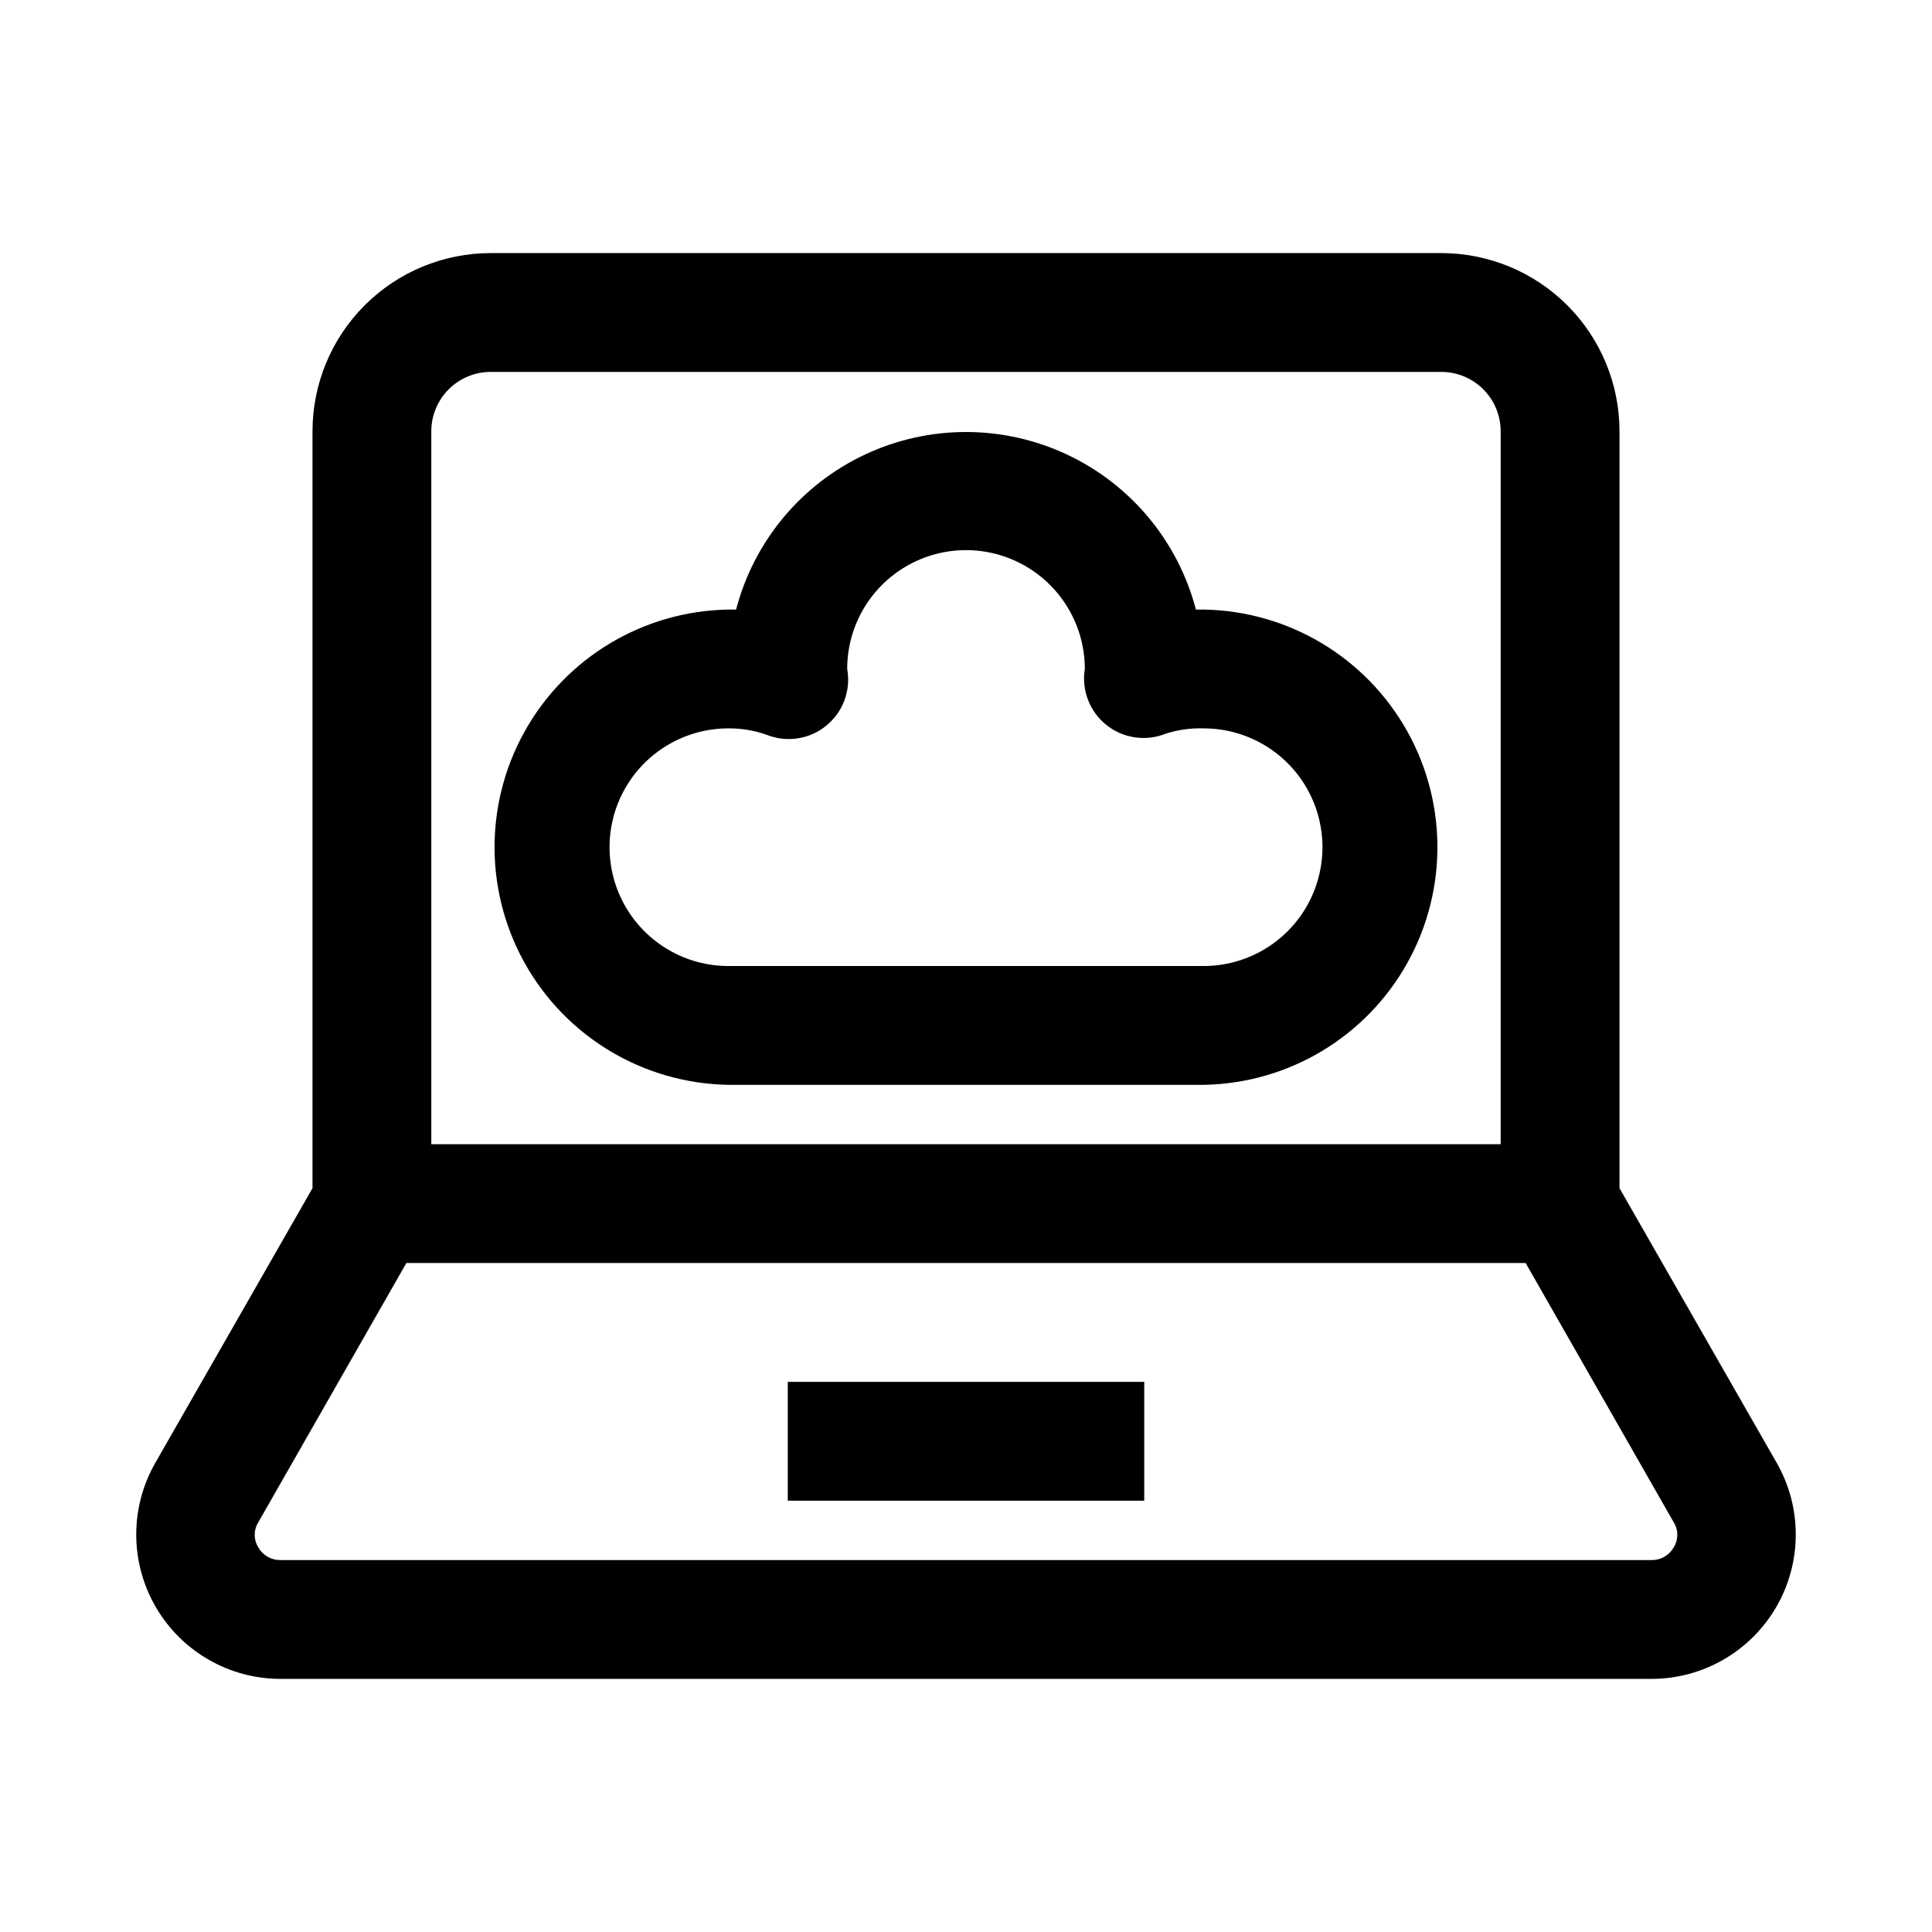 <?xml version="1.0" encoding="UTF-8"?>
<!-- Uploaded to: SVG Repo, www.svgrepo.com, Generator: SVG Repo Mixer Tools -->
<svg fill="#000000" width="800px" height="800px" version="1.1" viewBox="144 144 512 512" xmlns="http://www.w3.org/2000/svg">
 <g>
  <path d="m525.95 211.07h-251.9c-12.527 0-24.543 4.977-33.398 13.832-8.859 8.859-13.836 20.871-13.836 33.398v200.58l-41.719 72.895c-6.723 11.836-6.648 26.352 0.191 38.117 6.84 11.77 19.414 19.016 33.027 19.031h363.37c13.613-0.016 26.191-7.262 33.031-19.031 6.84-11.766 6.91-26.281 0.191-38.117l-41.723-72.895v-200.58c0-12.527-4.977-24.539-13.836-33.398-8.855-8.855-20.871-13.832-33.398-13.832zm-267.65 47.23c0-4.176 1.66-8.18 4.613-11.133 2.953-2.953 6.957-4.609 11.133-4.609h251.9c4.176 0 8.184 1.656 11.133 4.609 2.953 2.953 4.613 6.957 4.613 11.133v188.93h-283.39zm329.21 295.83c-1.199 2.078-3.43 3.344-5.828 3.305h-363.37c-2.398 0.039-4.625-1.227-5.824-3.305-1.316-2.066-1.316-4.707 0-6.769l39.203-68.645h296.62l39.203 68.645c1.316 2.062 1.316 4.703 0 6.769z"/>
  <path d="m352.77 510.21h94.465v31.488h-94.465z"/>
  <path d="m460.93 305.54c-4.731-18.098-17.262-33.156-34.199-41.098s-36.527-7.941-53.465 0-29.465 23-34.195 41.098c-22.5-0.367-43.484 11.297-55.051 30.602-11.566 19.301-11.957 43.309-1.023 62.977s31.527 32.008 54.027 32.375h125.95c22.496-0.367 43.094-12.707 54.027-32.375 10.93-19.668 10.539-43.676-1.023-62.977-11.566-19.305-32.555-30.969-55.051-30.602zm2.047 94.465h-125.95c-11.25 0-21.645-6.004-27.27-15.746-5.625-9.742-5.625-21.746 0-31.488s16.02-15.742 27.27-15.742c3.484-0.031 6.949 0.555 10.234 1.73 3.496 1.375 7.371 1.457 10.922 0.227 3.551-1.234 6.547-3.695 8.441-6.941 1.895-3.246 2.562-7.062 1.891-10.762 0-11.25 6-21.645 15.742-27.27 9.742-5.625 21.746-5.625 31.488 0 9.742 5.625 15.746 16.02 15.746 27.27-0.449 2.75-0.16 5.566 0.836 8.164 0.996 2.602 2.66 4.891 4.832 6.637 2.176 1.758 4.781 2.902 7.551 3.316 2.766 0.414 5.594 0.086 8.191-0.957 3.25-1.047 6.66-1.527 10.078-1.414 11.246 0 21.645 6 27.27 15.742 5.621 9.742 5.621 21.746 0 31.488-5.625 9.742-16.023 15.746-27.27 15.746z"/>
 </g>
</svg>